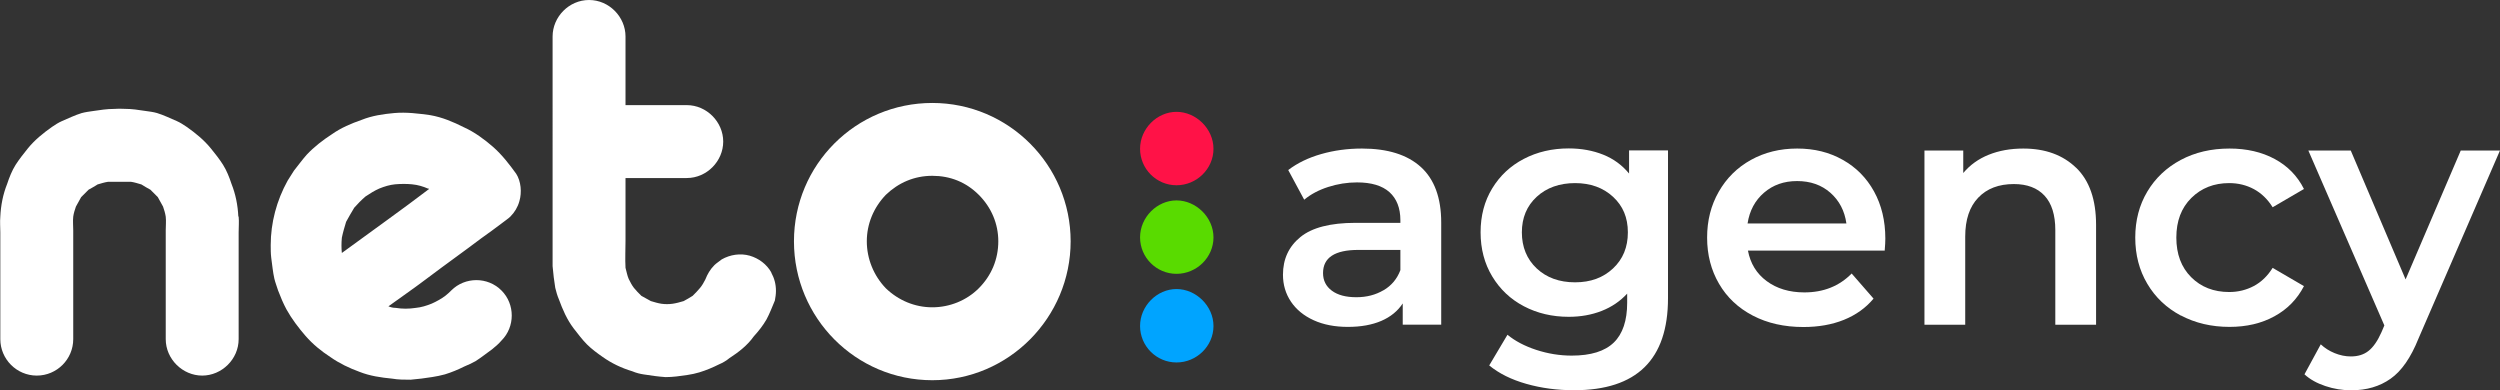 <?xml version="1.0" encoding="UTF-8"?> <svg xmlns="http://www.w3.org/2000/svg" id="_Слой_2" data-name="Слой 2" viewBox="0 0 394.32 61.56"><rect x="0" y="0" width="394.32" height="61.56" fill="#333333" stroke="none"/><defs><style> .cls-1 { fill: #fff; } .cls-2 { fill: #59db00; } .cls-3 { fill: #ff1247; } .cls-4 { fill: #00a4ff; } </style></defs><g id="_Слой_1-2" data-name="Слой 1"><g><path class="cls-1" d="m61.25,48.31c.42.17.75.25,1.17.25,1,.17,2.08.17,3.17,0,.83-.08,1.67-.33,2.5-.67.75-.33,1.5-.75,2.17-1.25.33-.25.67-.58.92-.83,2.17-2.17,5.75-2.17,7.91,0,2.17,2.16,2.17,5.75,0,7.91-.42.5-.92.92-1.42,1.33-.92.67-1.75,1.33-2.67,1.92-.58.33-1.17.58-1.75.83-1,.5-2,.92-3.08,1.25-.67.17-1.33.33-2,.42-1.08.17-2.25.33-3.41.42-1,0-1.92,0-2.92-.17-1.75-.17-3.5-.42-5.16-1.08-1.58-.58-3.17-1.33-4.58-2.33-1.42-.92-2.75-2-3.91-3.33-1.08-1.25-2.17-2.67-3-4.17-.5-.92-.92-1.92-1.33-3-.17-.58-.42-1.17-.58-1.83-.25-1.08-.33-2.16-.5-3.33-.08-.67-.08-1.33-.08-2,0-3.5.92-7,2.67-10.16.33-.5.67-1.08,1-1.58.67-.83,1.33-1.75,2-2.5,1.17-1.25,2.58-2.33,4-3.25,1.42-1,3-1.67,4.66-2.25,1.67-.67,3.41-.92,5.16-1.08,1.92-.17,3.83.08,5.66.33,1.92.33,3.66,1.08,5.33,1.92,1.67.75,3.25,1.92,4.58,3.08,1.42,1.25,2.58,2.75,3.66,4.25.75,1.17.92,2.92.5,4.33-.25.92-.75,1.75-1.42,2.42-.33.33-.75.58-1.17.92-1.08.83-2.25,1.67-3.41,2.5-2.75,2.08-5.58,4.08-8.33,6.16-2.08,1.58-4.25,3.08-6.33,4.58Zm-5.41-15.49c-.42.67-.83,1.42-1.25,2.17-.25.83-.5,1.67-.67,2.5-.08.83-.08,1.67,0,2.41,2.42-1.75,4.91-3.58,7.33-5.33,2.17-1.58,4.33-3.16,6.41-4.75,0-.08-.08-.08-.17-.08-.75-.33-1.58-.58-2.5-.67-.83-.08-1.75-.08-2.67,0-.83.08-1.67.33-2.5.67-.75.33-1.42.75-2.17,1.25-.67.58-1.25,1.17-1.83,1.83Z"></path><path class="cls-1" d="m121.64,42.98c.5.92.75,1.83.75,2.92,0,.5-.08,1-.17,1.5-.42,1-.83,2.08-1.33,3-.58,1-1.25,1.83-2,2.66-1,1.42-2.41,2.5-3.83,3.42-.5.42-1.08.75-1.67,1-1,.5-2,.92-3.08,1.25-.58.17-1.25.33-1.92.42-1.17.17-2.25.33-3.41.33-1.17-.08-2.33-.25-3.42-.42-.58-.08-1.25-.25-1.83-.5-1.67-.5-3.25-1.25-4.66-2.25-.83-.58-1.75-1.25-2.5-2s-1.42-1.67-2.08-2.5c-1.08-1.42-1.75-3-2.33-4.58-.25-.58-.42-1.17-.58-1.83-.17-1.08-.33-2.25-.42-3.42V5.75c0-3.08,2.58-5.75,5.75-5.75s5.75,2.67,5.75,5.75v10.83h9.66c3.16,0,5.75,2.67,5.75,5.75s-2.58,5.75-5.75,5.75h-9.66v9.91c0,1.42-.08,2.83,0,4.25.17.58.25,1.17.5,1.75.25.5.5,1,.83,1.42s.75.83,1.17,1.25c.5.25,1,.58,1.5.83.58.17,1.08.33,1.67.42.58.08,1.17.08,1.75,0,.58-.08,1.17-.25,1.75-.42.5-.25,1-.58,1.42-.83.42-.42.83-.83,1.17-1.25s.58-.83.83-1.33c.33-.83.75-1.58,1.42-2.25.33-.33.75-.58,1.17-.92,1.33-.75,2.92-1,4.42-.58,1.42.42,2.66,1.33,3.41,2.66Z"></path><path class="cls-1" d="m147.05,59.97c-12.08,0-21.82-9.83-21.82-21.91s9.75-21.82,21.82-21.82,21.82,9.83,21.82,21.82-9.74,21.91-21.82,21.91Zm10.41-21.91c0-2.75-1.08-5.33-3.08-7.33s-4.5-3-7.33-3-5.33,1.08-7.33,3c-1.92,2-3,4.58-3,7.33s1.08,5.41,3,7.41c2,1.92,4.58,3,7.33,3s5.41-1.08,7.33-3c2-2,3.08-4.58,3.08-7.41Z"></path><path class="cls-1" d="m37.59,34.15c-.08-1.75-.42-3.5-1.08-5.16-.33-1-.75-2.08-1.33-3-.58-.92-1.25-1.75-1.92-2.58-1.08-1.33-2.42-2.42-3.83-3.41-.5-.33-1-.67-1.58-.92-1-.42-2-.92-3.08-1.25-.58-.17-1.25-.25-1.83-.33-1.08-.17-2.17-.33-3.25-.33-.24,0-.49-.01-.74-.02h0s-.08,0-.13,0c-.04,0-.08,0-.13,0h0c-.25.02-.5.03-.74.03-1.08,0-2.17.17-3.25.33-.58.08-1.25.17-1.83.33-1.08.33-2.08.83-3.08,1.25-.58.25-1.08.58-1.58.92-1.42,1-2.75,2.08-3.83,3.41-.67.83-1.33,1.67-1.92,2.58-.58.92-1,2-1.33,3-.67,1.67-1,3.42-1.08,5.16-.08.83,0,1.67,0,2.5v16.83c0,3.16,2.58,5.75,5.75,5.75s5.75-2.58,5.75-5.75v-17.16c0-.75-.08-1.42,0-2.16.08-.58.25-1.08.42-1.58.25-.5.58-1,.83-1.5.42-.42.75-.75,1.17-1.17.5-.25,1-.58,1.42-.83.58-.17,1.08-.33,1.67-.42h3.57c.58.08,1.08.25,1.67.42.42.25.92.58,1.42.83.42.42.75.75,1.17,1.17.25.5.58,1,.83,1.5.17.5.33,1,.42,1.58.08.75,0,1.42,0,2.16v17.16c0,3.16,2.67,5.75,5.75,5.75s5.75-2.58,5.75-5.75v-16.83c0-.83.08-1.67,0-2.5Z"></path></g><g><path class="cls-2" d="m191.4,37.44c0,3.17-2.66,5.75-5.83,5.75s-5.75-2.58-5.75-5.75,2.67-5.83,5.75-5.83,5.83,2.67,5.83,5.83Z"></path><path class="cls-4" d="m191.4,51.42c0,3.17-2.66,5.75-5.83,5.75s-5.75-2.58-5.75-5.75,2.67-5.83,5.75-5.83,5.83,2.67,5.83,5.83Z"></path><path class="cls-3" d="m191.4,23.47c0,3.17-2.66,5.75-5.83,5.75s-5.75-2.58-5.75-5.75,2.67-5.83,5.75-5.83,5.83,2.67,5.83,5.83Z"></path></g><g><path class="cls-1" d="m224.1,26.33c2.14,1.94,3.22,4.86,3.22,8.77v16.11h-6.07v-3.35c-.79,1.2-1.91,2.12-3.37,2.75-1.46.63-3.22.95-5.28.95s-3.86-.35-5.4-1.05-2.74-1.68-3.58-2.93c-.84-1.25-1.26-2.67-1.26-4.25,0-2.47.92-4.45,2.75-5.94s4.73-2.24,8.67-2.24h7.1v-.41c0-1.92-.58-3.4-1.72-4.43-1.15-1.03-2.86-1.54-5.12-1.54-1.54,0-3.06.24-4.55.72-1.49.48-2.75,1.15-3.78,2.01l-2.52-4.68c1.44-1.1,3.17-1.94,5.2-2.52,2.02-.58,4.17-.87,6.43-.87,4.05,0,7.15.97,9.29,2.91Zm-5.87,19.45c1.25-.74,2.13-1.79,2.65-3.17v-3.19h-6.64c-3.71,0-5.56,1.22-5.56,3.65,0,1.17.46,2.09,1.39,2.78.93.69,2.21,1.03,3.86,1.03s3.04-.37,4.3-1.11Z"></path><path class="cls-1" d="m263.09,23.73v23.31c0,9.68-4.94,14.51-14.82,14.51-2.64,0-5.15-.33-7.51-1-2.37-.67-4.32-1.64-5.87-2.91l2.88-4.84c1.2.99,2.72,1.79,4.55,2.39,1.84.6,3.7.9,5.58.9,3.02,0,5.23-.69,6.64-2.06,1.41-1.37,2.11-3.47,2.11-6.28v-1.44c-1.1,1.2-2.44,2.11-4.02,2.73-1.58.62-3.31.93-5.2.93-2.61,0-4.97-.56-7.08-1.67-2.11-1.11-3.77-2.68-4.99-4.71-1.22-2.02-1.83-4.34-1.83-6.95s.61-4.92,1.83-6.92c1.22-2.01,2.88-3.56,4.99-4.66,2.11-1.1,4.47-1.65,7.08-1.65,1.99,0,3.8.33,5.43.98,1.63.65,2.99,1.65,4.09,2.98v-3.65h6.12Zm-8.67,18.61c1.56-1.46,2.34-3.35,2.34-5.69s-.78-4.17-2.34-5.61c-1.56-1.44-3.56-2.16-5.99-2.16s-4.49.72-6.05,2.16c-1.56,1.44-2.34,3.31-2.34,5.61s.78,4.23,2.34,5.69c1.56,1.46,3.58,2.19,6.05,2.19s4.43-.73,5.99-2.19Z"></path><path class="cls-1" d="m297.26,39.53h-21.56c.38,2.02,1.36,3.63,2.96,4.81,1.59,1.18,3.58,1.78,5.94,1.78,3.02,0,5.51-.99,7.46-2.98l3.45,3.96c-1.23,1.48-2.8,2.59-4.68,3.35-1.89.76-4.02,1.13-6.38,1.13-3.02,0-5.68-.6-7.98-1.8-2.3-1.2-4.08-2.87-5.33-5.02-1.25-2.14-1.88-4.57-1.88-7.28s.61-5.09,1.83-7.23c1.22-2.14,2.91-3.82,5.07-5.02,2.16-1.2,4.6-1.8,7.31-1.8s5.07.59,7.18,1.78c2.11,1.18,3.76,2.85,4.94,4.99,1.18,2.14,1.78,4.62,1.78,7.44,0,.45-.03,1.08-.1,1.9Zm-19.02-9.14c-1.42,1.22-2.29,2.84-2.6,4.86h15.59c-.28-1.99-1.12-3.6-2.52-4.84-1.41-1.24-3.16-1.85-5.25-1.85s-3.8.61-5.22,1.83Z"></path><path class="cls-1" d="m327.47,26.46c2.09,2.03,3.14,5.03,3.14,9.01v15.75h-6.43v-14.93c0-2.4-.57-4.21-1.7-5.43s-2.75-1.83-4.84-1.83c-2.37,0-4.24.71-5.61,2.14-1.37,1.42-2.06,3.47-2.06,6.15v13.9h-6.43v-27.48h6.12v3.55c1.06-1.27,2.4-2.23,4.01-2.88,1.61-.65,3.43-.98,5.46-.98,3.47,0,6.24,1.01,8.34,3.04Z"></path><path class="cls-1" d="m343.99,49.78c-2.26-1.2-4.03-2.87-5.3-5.02-1.27-2.14-1.9-4.57-1.9-7.28s.63-5.13,1.9-7.26c1.27-2.13,3.03-3.79,5.27-4.99,2.25-1.2,4.81-1.8,7.7-1.8,2.71,0,5.09.55,7.13,1.65,2.04,1.1,3.58,2.68,4.61,4.73l-4.94,2.88c-.79-1.27-1.78-2.22-2.96-2.86-1.18-.63-2.48-.95-3.89-.95-2.4,0-4.39.78-5.97,2.34-1.58,1.56-2.37,3.65-2.37,6.25s.78,4.69,2.34,6.25c1.56,1.56,3.56,2.34,6,2.34,1.41,0,2.7-.32,3.89-.95,1.18-.63,2.17-1.59,2.96-2.86l4.94,2.88c-1.07,2.06-2.62,3.65-4.66,4.76-2.04,1.12-4.4,1.67-7.08,1.67-2.85,0-5.4-.6-7.67-1.8Z"></path><path class="cls-1" d="m394.32,23.73l-12.87,29.7c-1.2,2.99-2.66,5.09-4.38,6.3-1.72,1.22-3.79,1.83-6.23,1.83-1.37,0-2.73-.22-4.07-.67-1.34-.45-2.44-1.06-3.29-1.85l2.57-4.73c.62.58,1.35,1.05,2.19,1.39.84.34,1.69.52,2.55.52,1.13,0,2.07-.29,2.8-.88.74-.58,1.42-1.56,2.03-2.93l.46-1.08-11.99-27.59h6.69l8.65,20.33,8.7-20.33h6.18Z"></path></g></g></svg> 
